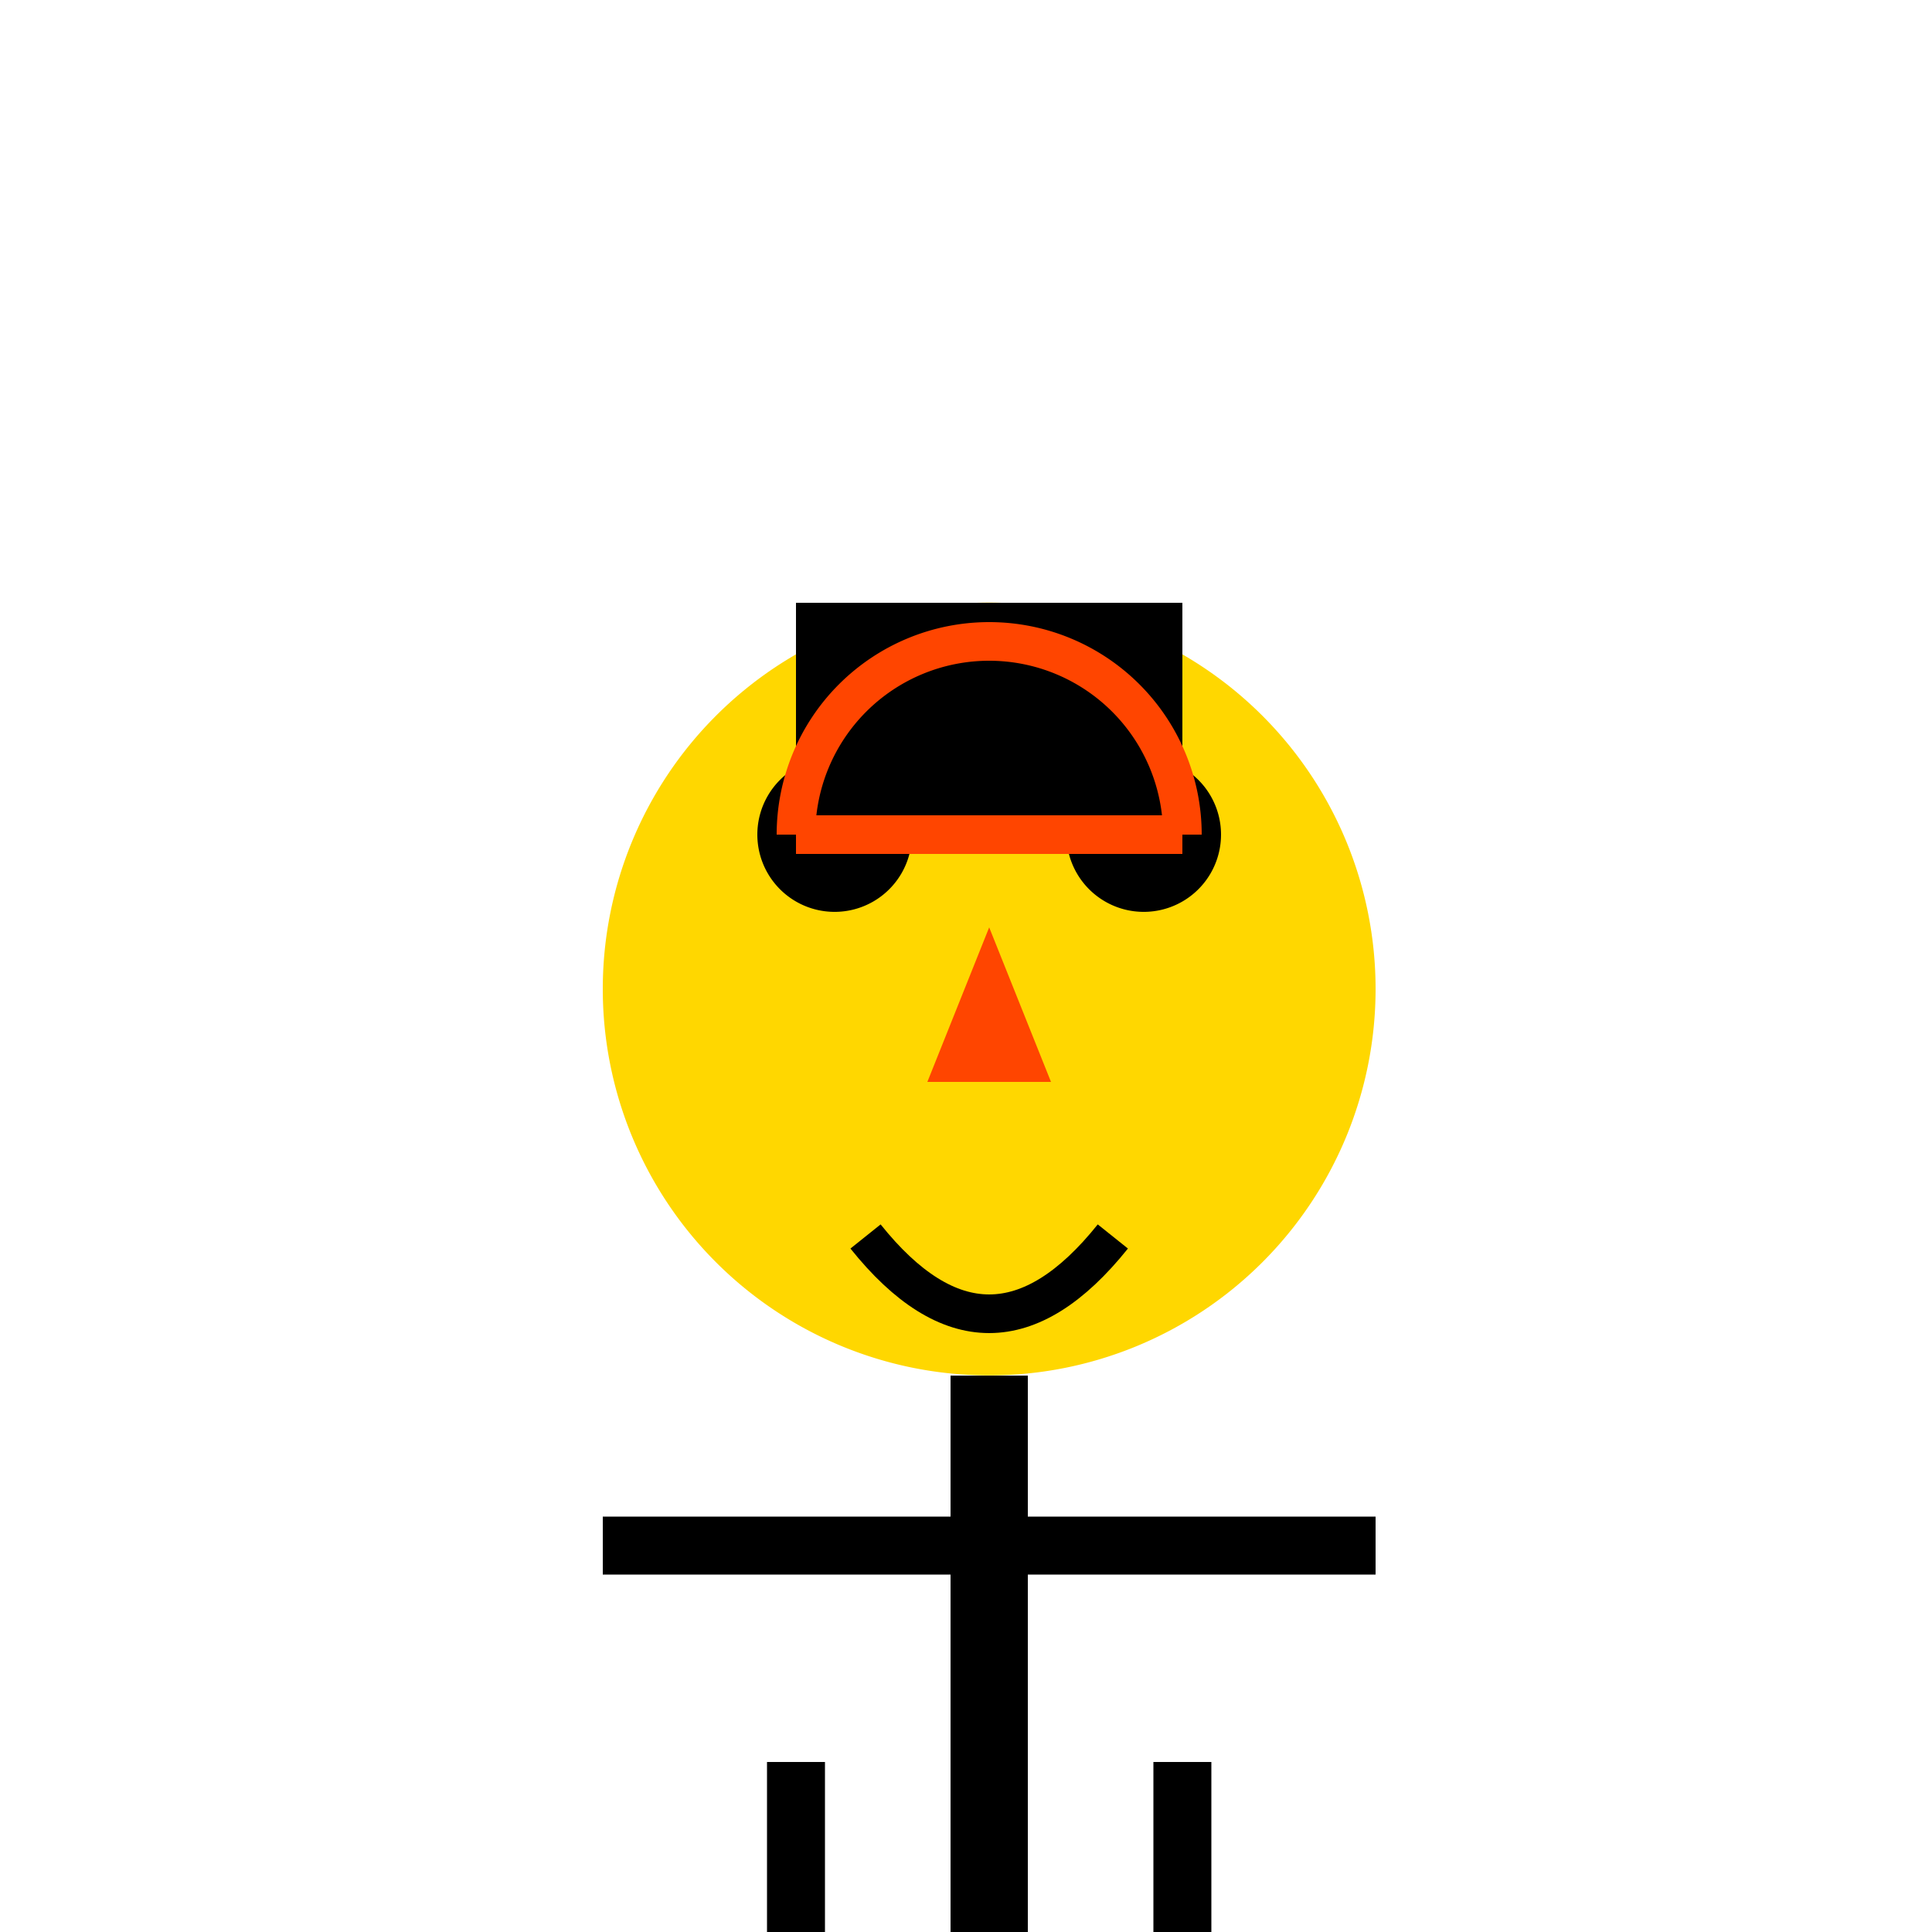 <!--

Generated by DrawGPT.
Free, open source, AI generated images in SVG, PNG, and HTML Canvas format.
https://drawgpt.ai

Created: 2023-09-26T22:17:17.285Z
Link: https://drawgpt.ai/prompt/66489/

-->
<svg xmlns="http://www.w3.org/2000/svg" xmlns:xlink="http://www.w3.org/1999/xlink" width="500" height="500"><defs/><g><path fill="#FFD700" stroke="none" paint-order="stroke fill markers" d=" M 356 256 A 100 100 0 1 1 356 255.9"/><path fill="#000" stroke="none" paint-order="stroke fill markers" d=" M 236 216 A 20 20 0 1 1 236 215.98"/><path fill="#000" stroke="none" paint-order="stroke fill markers" d=" M 316 216 A 20 20 0 1 1 316 215.98"/><path fill="#FF4500" stroke="none" paint-order="stroke fill markers" d=" M 256 240 L 240 280 L 272 280 Z"/><path fill="none" stroke="#000" paint-order="fill stroke markers" d=" M 224 320 Q 256 360 288 320" stroke-miterlimit="10" stroke-width="10" stroke-dasharray=""/><path fill="none" stroke="#000" paint-order="fill stroke markers" d=" M 256 356 L 256 512" stroke-miterlimit="10" stroke-width="20" stroke-dasharray=""/><path fill="none" stroke="#000" paint-order="fill stroke markers" d=" M 156 400 L 356 400" stroke-miterlimit="10" stroke-width="15" stroke-dasharray=""/><path fill="none" stroke="#000" paint-order="fill stroke markers" d=" M 206 512 L 206 456" stroke-miterlimit="10" stroke-width="15" stroke-dasharray=""/><path fill="none" stroke="#000" paint-order="fill stroke markers" d=" M 306 512 L 306 456" stroke-miterlimit="10" stroke-width="15" stroke-dasharray=""/><path fill="#000" stroke="none" paint-order="stroke fill markers" d=" M 206 156 L 306 156 L 306 216 L 206 216 Z"/><path fill="none" stroke="#FF4500" paint-order="fill stroke markers" d=" M 206 216 L 306 216" stroke-miterlimit="10" stroke-width="10" stroke-dasharray=""/><path fill="none" stroke="#FF4500" paint-order="fill stroke markers" d=" M 306 216 A 50 50 0 1 0 206 216" stroke-miterlimit="10" stroke-width="10" stroke-dasharray=""/></g></svg>